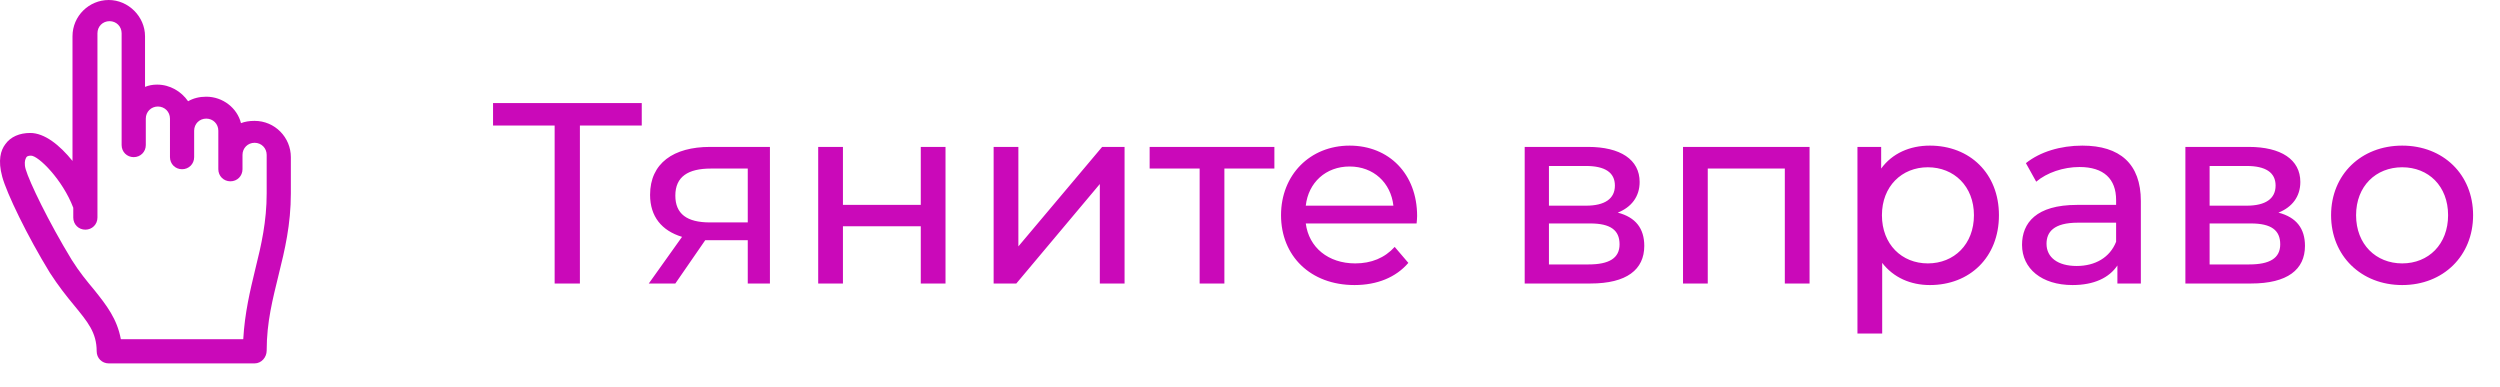 <?xml version="1.0" encoding="UTF-8"?> <svg xmlns="http://www.w3.org/2000/svg" width="97" height="15" viewBox="0 0 97 15" fill="none"> <path d="M9.878 14.1H4.22C3.956 14.1 3.751 13.895 3.751 13.631C3.751 12.898 3.399 12.488 2.872 11.843C2.579 11.491 2.256 11.081 1.934 10.582C1.054 9.146 0.263 7.504 0.087 6.859C-0.089 6.215 0.028 5.833 0.204 5.599C0.409 5.306 0.761 5.159 1.172 5.159C1.729 5.159 2.315 5.628 2.813 6.244V1.407C2.813 0.616 3.458 0 4.22 0C4.982 0 5.627 0.645 5.627 1.407V3.371C5.774 3.312 5.92 3.283 6.096 3.283C6.595 3.283 7.034 3.547 7.298 3.928C7.503 3.811 7.738 3.752 8.002 3.752C8.647 3.752 9.204 4.192 9.35 4.778C9.497 4.72 9.673 4.69 9.878 4.69C10.669 4.69 11.285 5.335 11.285 6.097V7.504C11.285 8.706 11.05 9.703 10.816 10.641C10.581 11.608 10.347 12.488 10.347 13.602C10.347 13.866 10.142 14.1 9.878 14.1ZM4.689 13.162H9.438C9.497 12.136 9.702 11.286 9.907 10.436C10.142 9.498 10.347 8.589 10.347 7.504V6.009C10.347 5.746 10.142 5.54 9.878 5.54C9.614 5.54 9.409 5.746 9.409 6.009V6.566C9.409 6.83 9.204 7.035 8.94 7.035C8.676 7.035 8.471 6.83 8.471 6.566V5.071C8.471 4.807 8.266 4.602 8.002 4.602C7.738 4.602 7.533 4.807 7.533 5.071V6.097C7.533 6.361 7.328 6.566 7.064 6.566C6.8 6.566 6.595 6.361 6.595 6.097V4.602C6.595 4.338 6.389 4.133 6.126 4.133C5.862 4.133 5.657 4.338 5.657 4.602V5.628C5.657 5.892 5.451 6.097 5.188 6.097C4.924 6.097 4.719 5.892 4.719 5.628V1.29C4.719 1.026 4.513 0.821 4.25 0.821C3.986 0.821 3.781 1.026 3.781 1.29V8.442C3.781 8.706 3.575 8.911 3.312 8.911C3.048 8.911 2.843 8.706 2.843 8.442V8.061C2.432 6.977 1.494 6.039 1.201 6.039C1.084 6.039 1.025 6.068 0.996 6.156C0.966 6.215 0.937 6.361 0.996 6.566C1.142 7.065 1.875 8.589 2.784 10.084C3.077 10.553 3.37 10.905 3.663 11.257C4.132 11.843 4.543 12.37 4.689 13.162Z" fill="#CA09B9"></path> <path d="M24.9 4H19.13V4.87H21.52V11H22.5V4.87H24.9V4ZM27.553 5.7C26.133 5.7 25.223 6.33 25.223 7.56C25.223 8.4 25.673 8.95 26.463 9.19L25.173 11H26.203L27.363 9.32H27.473H29.013V11H29.873V5.7H27.553ZM26.203 7.59C26.203 6.85 26.703 6.54 27.583 6.54H29.013V8.63H27.543C26.653 8.63 26.203 8.3 26.203 7.59ZM31.746 11H32.706V8.78H35.726V11H36.686V5.7H35.726V7.95H32.706V5.7H31.746V11ZM38.553 11H39.433L42.673 7.14V11H43.633V5.7H42.763L39.513 9.56V5.7H38.553V11ZM49.446 5.7H44.606V6.54H46.546V11H47.506V6.54H49.446V5.7ZM54.984 8.38C54.984 6.75 53.894 5.65 52.364 5.65C50.834 5.65 49.704 6.78 49.704 8.35C49.704 9.93 50.844 11.06 52.554 11.06C53.434 11.06 54.164 10.76 54.644 10.2L54.114 9.58C53.724 10.01 53.204 10.22 52.584 10.22C51.534 10.22 50.784 9.6 50.664 8.67H54.964C54.974 8.58 54.984 8.46 54.984 8.38ZM52.364 6.46C53.294 6.46 53.964 7.09 54.064 7.98H50.664C50.764 7.08 51.444 6.46 52.364 6.46ZM62.769 8.25C63.298 8.04 63.618 7.63 63.618 7.06C63.618 6.19 62.868 5.7 61.618 5.7H59.158V11H61.709C63.118 11 63.798 10.46 63.798 9.54C63.798 8.87 63.468 8.43 62.769 8.25ZM60.099 6.44H61.538C62.269 6.44 62.658 6.69 62.658 7.2C62.658 7.71 62.269 7.98 61.538 7.98H60.099V6.44ZM61.639 10.26H60.099V8.67H61.699C62.489 8.67 62.839 8.93 62.839 9.48C62.839 10.02 62.428 10.26 61.639 10.26ZM65.301 5.7V11H66.261V6.54H69.251V11H70.211V5.7H65.301ZM74.879 5.65C74.099 5.65 73.419 5.95 72.989 6.54V5.7H72.069V12.94H73.029V10.2C73.469 10.77 74.129 11.06 74.879 11.06C76.429 11.06 77.559 9.98 77.559 8.35C77.559 6.73 76.429 5.65 74.879 5.65ZM74.799 10.22C73.789 10.22 73.019 9.48 73.019 8.35C73.019 7.23 73.789 6.49 74.799 6.49C75.819 6.49 76.589 7.23 76.589 8.35C76.589 9.48 75.819 10.22 74.799 10.22ZM80.795 5.65C79.945 5.65 79.155 5.89 78.605 6.33L79.005 7.05C79.415 6.7 80.055 6.48 80.685 6.48C81.635 6.48 82.105 6.95 82.105 7.76V7.95H80.585C79.005 7.95 78.455 8.65 78.455 9.5C78.455 10.42 79.215 11.06 80.415 11.06C81.245 11.06 81.835 10.78 82.155 10.3V11H83.065V7.8C83.065 6.35 82.245 5.65 80.795 5.65ZM80.575 10.32C79.845 10.32 79.405 9.99 79.405 9.46C79.405 9.01 79.675 8.64 80.625 8.64H82.105V9.38C81.865 9.99 81.295 10.32 80.575 10.32ZM88.403 8.25C88.933 8.04 89.253 7.63 89.253 7.06C89.253 6.19 88.503 5.7 87.253 5.7H84.793V11H87.343C88.753 11 89.433 10.46 89.433 9.54C89.433 8.87 89.103 8.43 88.403 8.25ZM85.733 6.44H87.173C87.903 6.44 88.293 6.69 88.293 7.2C88.293 7.71 87.903 7.98 87.173 7.98H85.733V6.44ZM87.273 10.26H85.733V8.67H87.333C88.123 8.67 88.473 8.93 88.473 9.48C88.473 10.02 88.063 10.26 87.273 10.26ZM93.206 11.06C94.796 11.06 95.956 9.93 95.956 8.35C95.956 6.77 94.796 5.65 93.206 5.65C91.616 5.65 90.446 6.77 90.446 8.35C90.446 9.93 91.616 11.06 93.206 11.06ZM93.206 10.22C92.186 10.22 91.416 9.48 91.416 8.35C91.416 7.22 92.186 6.49 93.206 6.49C94.226 6.49 94.986 7.22 94.986 8.35C94.986 9.48 94.226 10.22 93.206 10.22Z" fill="#CA09B9"></path> </svg> 